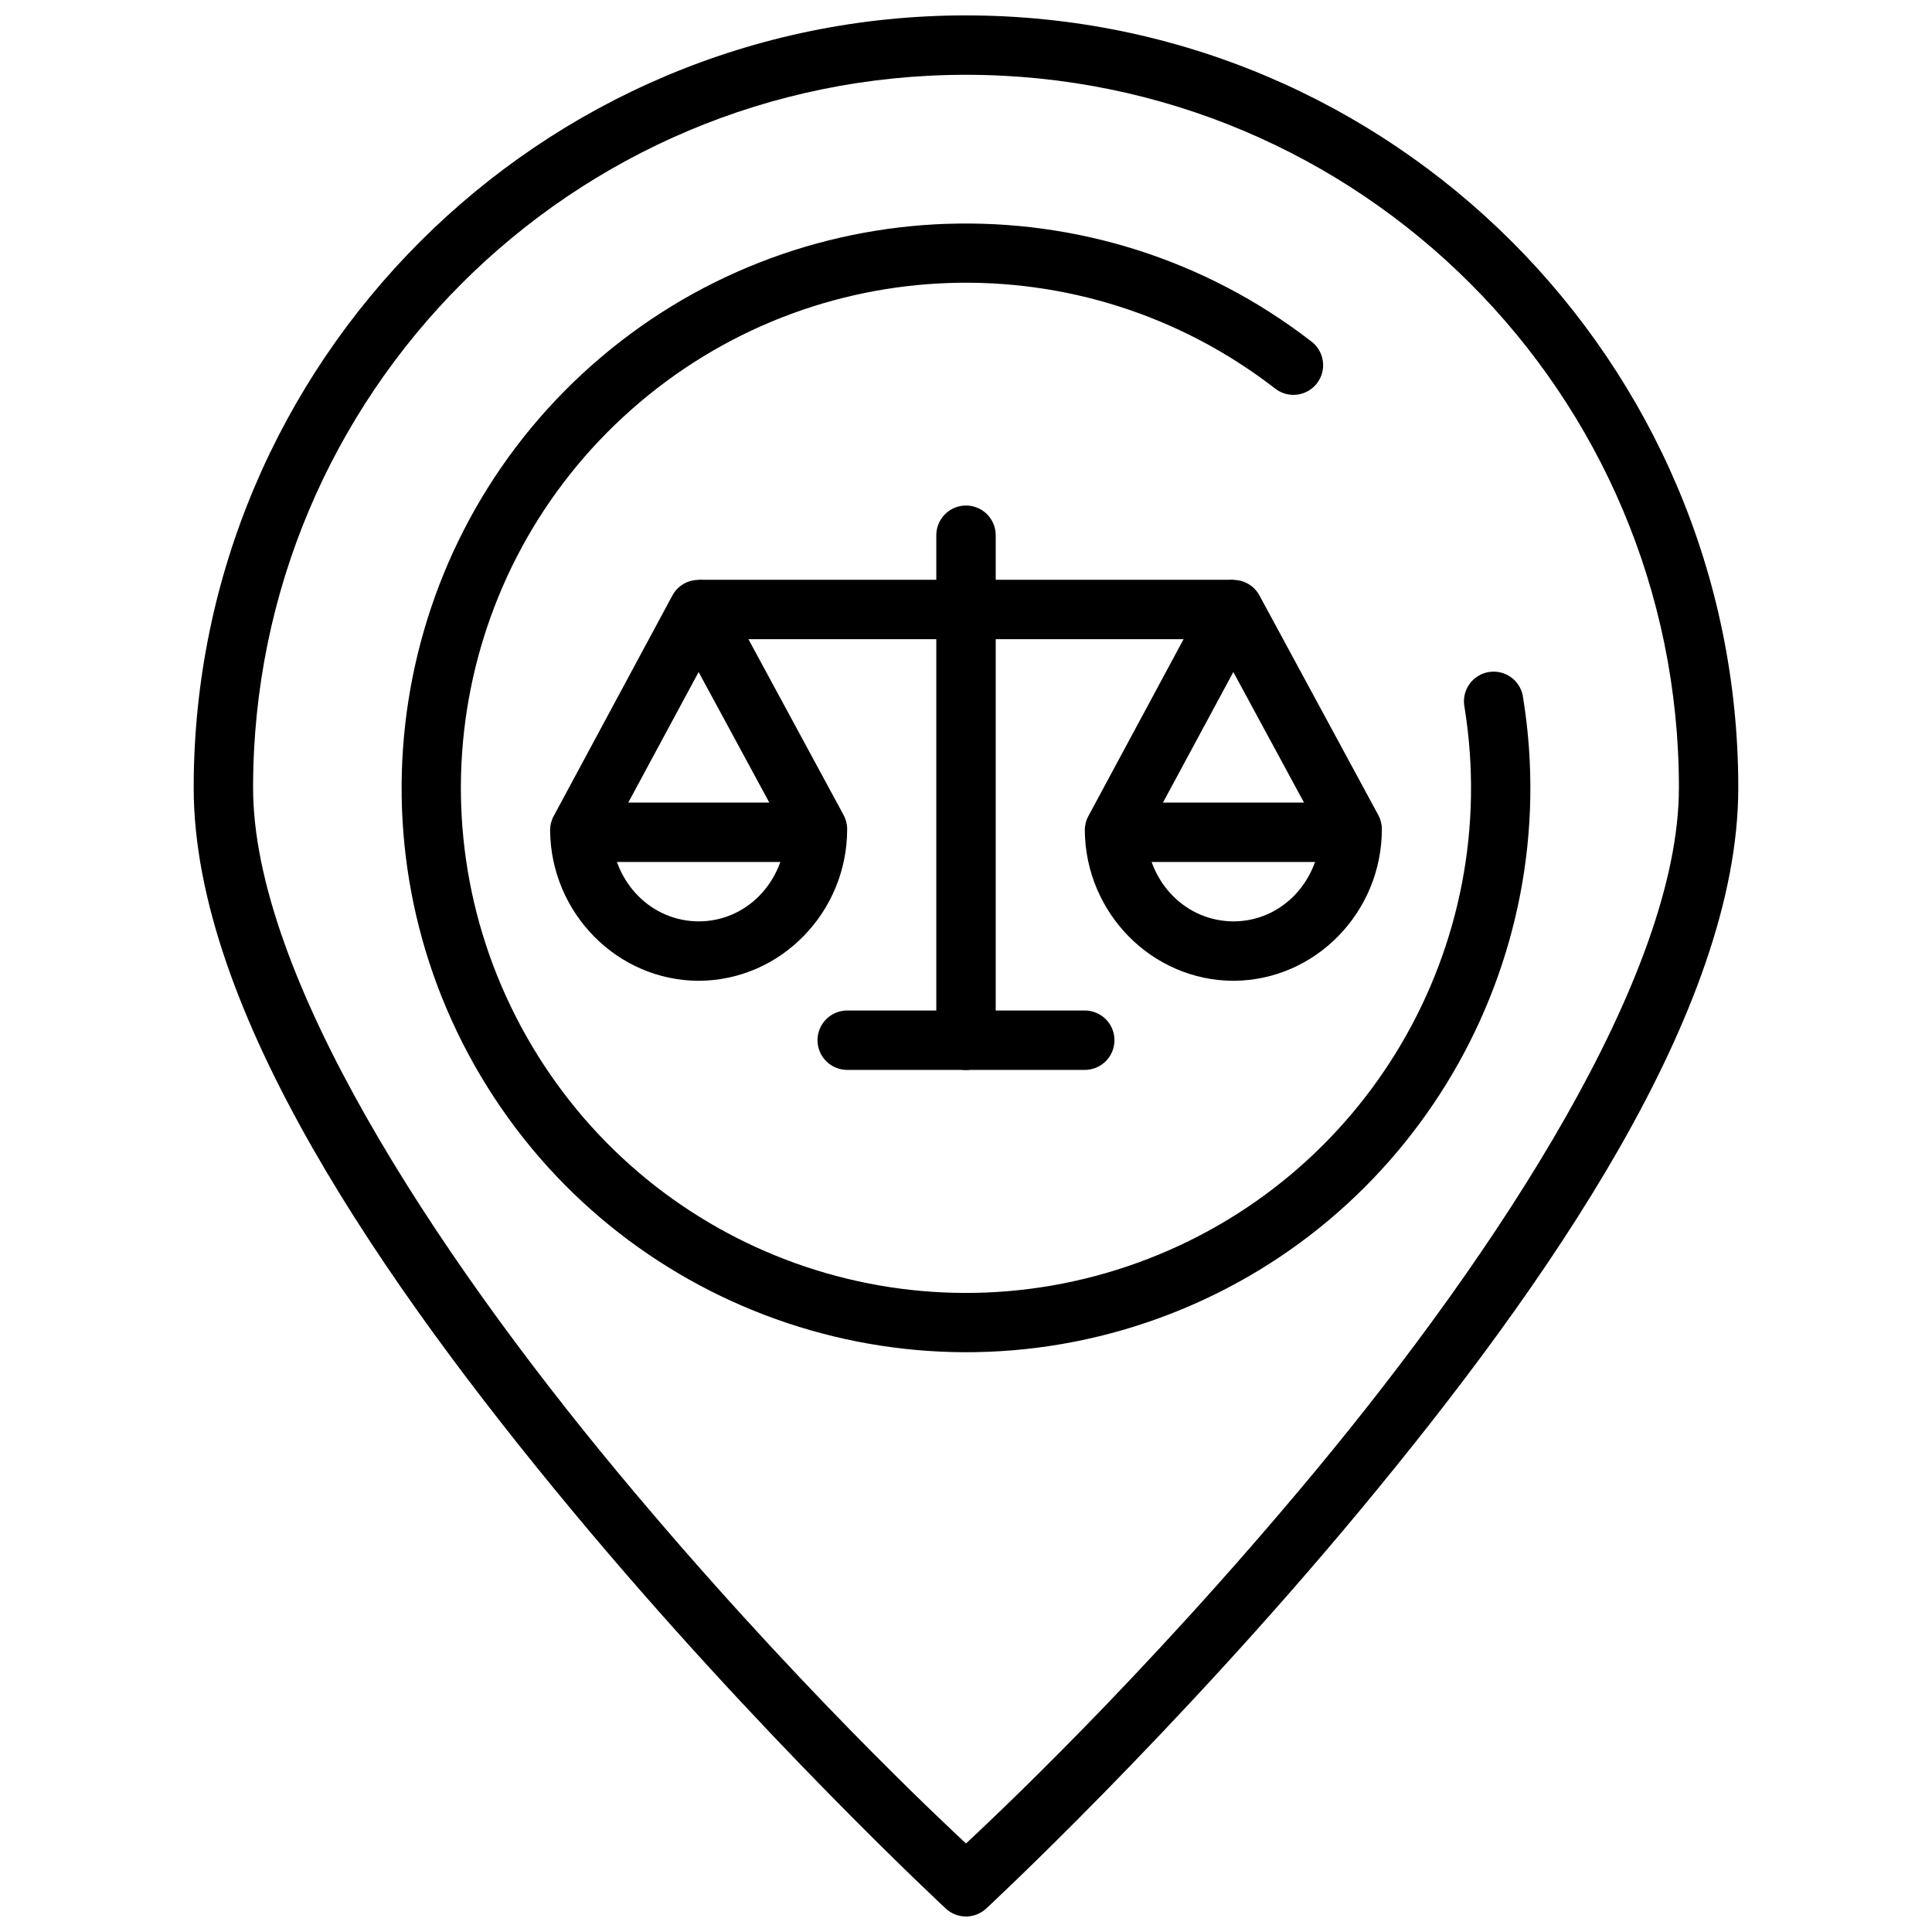 <?xml version="1.0" encoding="UTF-8"?>
<!-- Uploaded to: SVG Repo, www.svgrepo.com, Generator: SVG Repo Mixer Tools -->
<svg width="800px" height="800px" version="1.1" viewBox="144 144 512 512" xmlns="http://www.w3.org/2000/svg">
 <defs>
  <clipPath id="a">
   <path d="m195 148.09h410v503.81h-410z"/>
  </clipPath>
 </defs>
 <path d="m394.98 203.31c-33.832 1.133-67.297 13.699-94.156 37.484-53.723 47.57-66.066 126.73-29.398 188.41 36.668 61.68 112.12 88.648 179.58 64.176 67.453-24.473 108.06-93.547 96.648-164.39-0.238-2.141-1.344-4.09-3.055-5.394-1.715-1.305-3.891-1.848-6.016-1.508-2.129 0.34-4.023 1.539-5.242 3.312-1.219 1.777-1.66 3.973-1.215 6.082 10.223 63.477-26.059 125.18-86.5 147.11-60.441 21.93-127.81-2.172-160.67-57.441-32.855-55.27-21.816-125.95 26.32-168.57 48.137-42.625 119.62-45.023 170.51-5.719 1.645 1.348 3.766 1.973 5.879 1.73 2.113-0.238 4.039-1.324 5.34-3.008 1.301-1.684 1.863-3.82 1.562-5.926-0.297-2.106-1.438-4-3.156-5.25-28.395-21.934-62.598-32.223-96.434-31.09z"/>
 <path d="m470.63 297.68c-2.824 0.07-5.391 1.641-6.734 4.121l-31.457 58.457c-0.633 1.16-0.957 2.461-0.953 3.781 0.172 21.945 17.824 39.883 39.484 39.883h-0.004 0.031c21.699-0.156 39.207-18.246 39.207-40.191 0-1.309-0.328-2.602-0.953-3.75l-31.488-58.18c-1.41-2.609-4.168-4.199-7.133-4.121zm0.215 24.414 23.156 42.773c-0.66 13.023-10.488 23.238-23.031 23.309-12.594 0-22.512-10.098-23.277-23.125z"/>
 <path d="m441.33 356.69v15.742h59.039v-15.742z" fill-rule="evenodd"/>
 <path d="m399.88 277.97c-2.086 0.031-4.078 0.891-5.531 2.391s-2.25 3.516-2.219 5.602v133.61c-0.027 2.106 0.789 4.137 2.266 5.637 1.48 1.5 3.5 2.348 5.609 2.348 2.106 0 4.125-0.848 5.606-2.348s2.293-3.531 2.266-5.637v-133.61c0.031-2.129-0.801-4.18-2.305-5.688-1.508-1.508-3.559-2.34-5.691-2.305z" fill-rule="evenodd"/>
 <path d="m329.15 297.65v15.742h141.7v-15.742z" fill-rule="evenodd"/>
 <path d="m368.63 411.79c-2.106-0.027-4.137 0.789-5.637 2.266-1.5 1.48-2.348 3.5-2.348 5.609 0 2.106 0.848 4.125 2.348 5.606 1.5 1.477 3.531 2.293 5.637 2.266h62.73c2.106 0.027 4.137-0.789 5.641-2.266 1.5-1.48 2.344-3.5 2.344-5.606 0-2.109-0.844-4.129-2.344-5.609-1.504-1.477-3.535-2.293-5.641-2.266z" fill-rule="evenodd"/>
 <path d="m328.93 297.68c-2.82 0.07-5.387 1.641-6.734 4.121l-31.457 58.457c-0.629 1.16-0.957 2.461-0.953 3.781 0.172 21.945 17.824 39.883 39.484 39.883h0.031c21.699-0.156 39.207-18.246 39.207-40.191 0-1.309-0.328-2.602-0.953-3.75l-31.488-58.18c-1.414-2.609-4.172-4.199-7.133-4.121zm0.215 24.414 23.156 42.773c-0.66 13.023-10.488 23.238-23.031 23.309-12.594 0-22.512-10.098-23.277-23.125z"/>
 <path d="m299.63 356.69v15.742h59.039v-15.742z" fill-rule="evenodd"/>
 <g clip-path="url(#a)">
  <path d="m400 148.08c-112.95 0-204.67 91.727-204.67 204.67 0 59.098 50.637 131.77 100.21 191.45s99.109 105.59 99.109 105.59l-0.004 0.004c3.019 2.797 7.684 2.797 10.699 0 0 0 49.531-45.91 99.109-105.59 49.578-59.688 100.21-132.36 100.21-191.45 0-112.95-91.727-204.67-204.67-204.67zm0 15.742c104.44 0 188.93 84.492 188.93 188.93 0 49.594-47.766 122.59-96.586 181.36-46.145 55.551-87.414 93.82-92.344 98.43-4.93-4.613-46.199-42.879-92.344-98.43-48.824-58.777-96.586-131.77-96.586-181.36 0-104.44 84.492-188.93 188.93-188.93z"/>
 </g>
</svg>